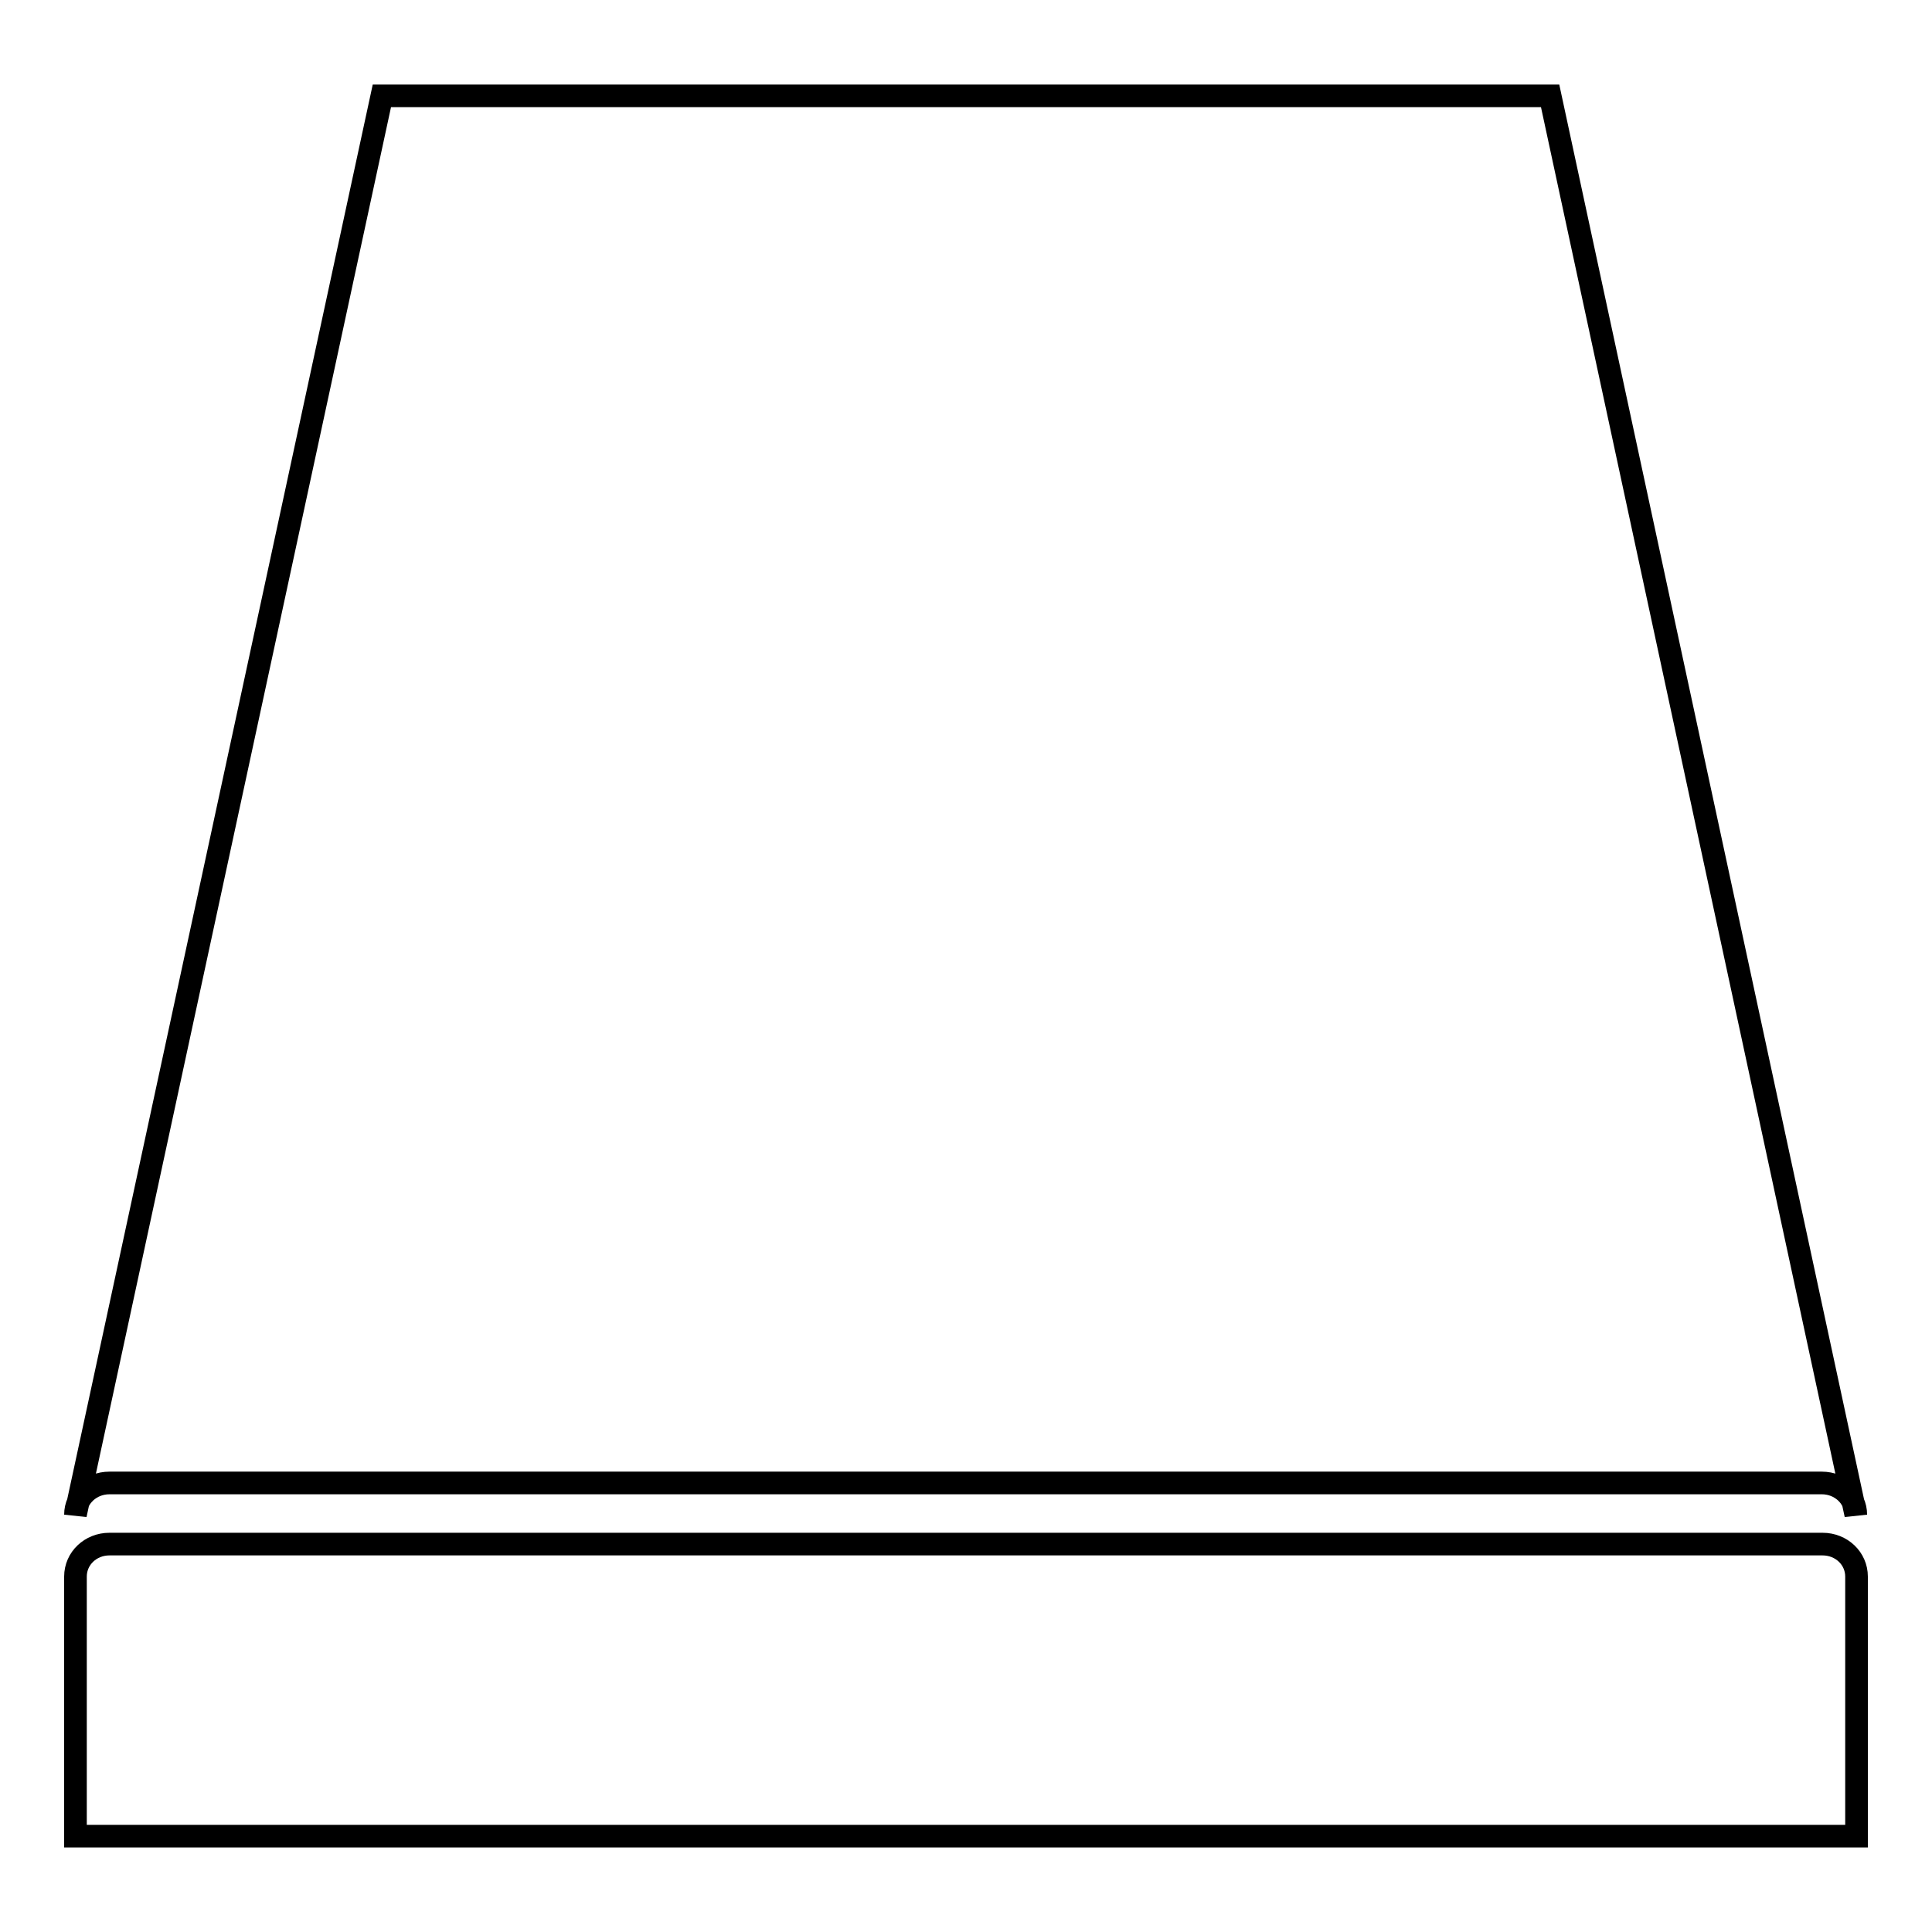 <?xml version="1.0" encoding="utf-8"?>
<!-- Svg Vector Icons : http://www.onlinewebfonts.com/icon -->
<!DOCTYPE svg PUBLIC "-//W3C//DTD SVG 1.1//EN" "http://www.w3.org/Graphics/SVG/1.1/DTD/svg11.dtd">
<svg version="1.1" xmlns="http://www.w3.org/2000/svg" xmlns:xlink="http://www.w3.org/1999/xlink" x="0px" y="0px" viewBox="0 0 256 256" enable-background="new 0 0 256 256" xml:space="preserve">
<g><g><path stroke-width="3" fill-opacity="0" stroke="#000000"  d="M246,243.3v-34.4c0-2.4-2-4.3-4.5-4.3H14.5c-2.5,0-4.5,1.9-4.5,4.3v34.4H246z"/><path stroke-width="3" fill-opacity="0" stroke="#000000"  d="M50.6,12.7L10,200.7l0,0c0-2.3,2-4.2,4.5-4.2h226.9c2.5,0,4.5,1.9,4.5,4.2l0,0L205.4,12.7H50.6z"/></g></g>
</svg>